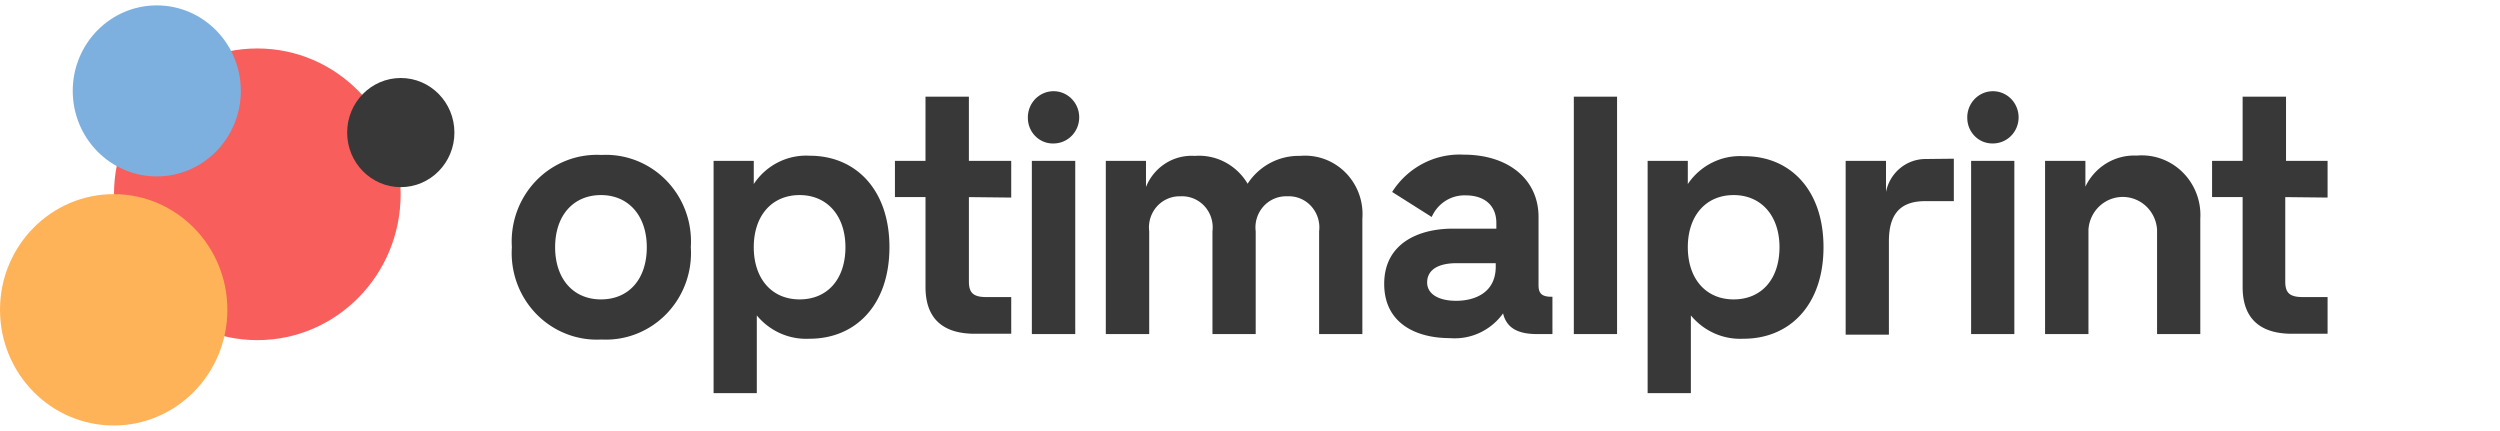<svg xmlns="http://www.w3.org/2000/svg" width="232" height="40" fill="none">
    <g clip-path="url(#a)">
        <path fill="#F85E5B"
              d="M23.879 31.564c7.345 0 13.3-6.059 13.3-13.533 0-7.475-5.955-13.534-13.3-13.534-7.346 0-13.3 6.059-13.3 13.534 0 7.474 5.954 13.533 13.3 13.533Z"
              style="mix-blend-mode:multiply"/>
        <path fill="#FFB359"
              d="M10.55 39.486c5.826 0 10.55-4.806 10.55-10.735 0-5.929-4.724-10.735-10.55-10.735C4.723 18.016 0 22.822 0 28.751c0 5.928 4.723 10.735 10.55 10.735Z"
              style="mix-blend-mode:multiply"/>
        <path fill="#7DB0DE"
              d="M14.548 16.371c4.308 0 7.8-3.553 7.8-7.935 0-4.383-3.492-7.936-7.8-7.936C10.241.5 6.75 4.053 6.75 8.436c0 4.382 3.491 7.935 7.798 7.935Z"
              style="mix-blend-mode:multiply"/>
        <path fill="#383838"
              d="M37.193 17.367c2.75 0 4.977-2.268 4.977-5.065 0-2.797-2.228-5.064-4.977-5.064-2.748 0-4.977 2.267-4.977 5.064s2.229 5.065 4.977 5.065Z"
              style="mix-blend-mode:multiply"/>
        <path fill="#383838"
              d="M47.502 22.936a8.167 8.167 0 0 1 .48-3.337 8.055 8.055 0 0 1 1.783-2.843 7.885 7.885 0 0 1 2.773-1.848 7.774 7.774 0 0 1 3.273-.528 7.776 7.776 0 0 1 3.27.532 7.887 7.887 0 0 1 2.767 1.85 8.054 8.054 0 0 1 1.78 2.84c.39 1.065.552 2.201.479 3.334a8.165 8.165 0 0 1-.475 3.338 8.055 8.055 0 0 1-1.778 2.846 7.887 7.887 0 0 1-2.77 1.853 7.775 7.775 0 0 1-3.273.534 7.775 7.775 0 0 1-3.277-.53 7.886 7.886 0 0 1-2.774-1.851 8.055 8.055 0 0 1-1.783-2.848 8.166 8.166 0 0 1-.475-3.342Zm12.52 0c0-2.886-1.672-4.833-4.253-4.833-2.58 0-4.254 1.919-4.254 4.833 0 2.915 1.659 4.848 4.254 4.848 2.595 0 4.254-1.89 4.254-4.848ZM82.54 22.936c0 5.353-3.12 8.498-7.416 8.498a5.88 5.88 0 0 1-2.697-.495 5.98 5.98 0 0 1-2.195-1.669v7.214H66.22V14.928h3.73v2.15a5.89 5.89 0 0 1 2.26-2.016 5.771 5.771 0 0 1 2.944-.61c4.253 0 7.387 3.146 7.387 8.484Zm-4.084 0c0-2.886-1.673-4.833-4.253-4.833-2.581 0-4.254 1.919-4.254 4.833 0 2.915 1.659 4.848 4.254 4.848 2.594 0 4.254-1.89 4.254-4.848ZM89.914 18.29v7.835c0 1.068.425 1.443 1.63 1.443h2.298v3.405h-3.375c-3.006 0-4.58-1.443-4.58-4.329V18.29H83.05v-3.362h2.836V8.97h4.027v5.96h3.928v3.405l-3.928-.044ZM95.387 10.96c-.014-.479.112-.951.362-1.357s.613-.728 1.043-.925a2.345 2.345 0 0 1 2.61.447c.343.329.582.754.688 1.22.105.468.073.957-.094 1.405a2.419 2.419 0 0 1-.845 1.114c-.384.278-.84.434-1.31.448a2.289 2.289 0 0 1-1.723-.64 2.366 2.366 0 0 1-.538-.78 2.403 2.403 0 0 1-.193-.931Zm.369 3.968h4.027v16.074h-4.027V14.928ZM126.427 20.296v10.706h-4.013v-9.537a2.928 2.928 0 0 0-.736-2.33 2.797 2.797 0 0 0-2.228-.918 2.795 2.795 0 0 0-1.201.222c-.38.162-.72.405-.998.714a2.924 2.924 0 0 0-.722 2.312v9.537h-4.013v-9.537a2.927 2.927 0 0 0-.735-2.33 2.839 2.839 0 0 0-1.014-.71c-.385-.159-.8-.23-1.214-.207a2.795 2.795 0 0 0-1.197.226 2.833 2.833 0 0 0-.993.715 2.923 2.923 0 0 0-.717 2.306v9.537h-4.027V14.928h3.729v2.424a4.626 4.626 0 0 1 1.804-2.185 4.504 4.504 0 0 1 2.719-.7 5.182 5.182 0 0 1 2.813.583 5.297 5.297 0 0 1 2.094 2 5.696 5.696 0 0 1 2.104-1.93 5.593 5.593 0 0 1 2.759-.653c.772-.07 1.55.033 2.279.3a5.324 5.324 0 0 1 1.943 1.249c.55.555.976 1.225 1.246 1.964.27.74.378 1.53.318 2.316ZM144.066 27.539v3.463h-1.418c-1.744 0-2.836-.534-3.162-1.92a5.58 5.58 0 0 1-2.18 1.806c-.866.401-1.82.57-2.769.489-3.062 0-6.083-1.328-6.083-5.036 0-3.708 3.12-5.122 6.367-5.122h4.041v-.52c0-1.687-1.163-2.568-2.836-2.568a3.275 3.275 0 0 0-1.884.509 3.362 3.362 0 0 0-1.278 1.497l-3.672-2.323a7.482 7.482 0 0 1 2.855-2.634 7.336 7.336 0 0 1 3.767-.829c4.253 0 6.962 2.367 6.962 5.772v6.348c0 .75.298 1.068 1.205 1.068h.085Zm-5.261-2.8v-.317h-3.615c-1.886 0-2.751.722-2.751 1.79 0 1.067 1.049 1.702 2.694 1.702s3.672-.693 3.672-3.174ZM146.051 8.97h4.013v22.032h-4.013V8.969ZM169.221 22.936c0 5.353-3.12 8.498-7.416 8.498a5.88 5.88 0 0 1-2.697-.495 5.982 5.982 0 0 1-2.195-1.669v7.214H152.9V14.928h3.729v2.15a5.89 5.89 0 0 1 2.254-1.984 5.772 5.772 0 0 1 2.922-.598c4.296-.044 7.416 3.102 7.416 8.44Zm-4.084 0c0-2.886-1.673-4.833-4.254-4.833-2.58 0-4.254 1.919-4.254 4.833 0 2.915 1.659 4.848 4.254 4.848 2.595 0 4.254-1.89 4.254-4.848ZM181.316 14.726v3.94h-2.651c-2.297 0-3.375 1.168-3.375 3.736v8.657h-4.013V14.93h3.744v2.885c.17-.863.629-1.64 1.299-2.197a3.702 3.702 0 0 1 2.373-.862l2.623-.029ZM182.564 10.96a2.458 2.458 0 0 1 .367-1.365c.253-.408.62-.73 1.054-.925a2.342 2.342 0 0 1 1.381-.167c.467.085.898.31 1.238.646a2.462 2.462 0 0 1 .549 2.65c-.178.447-.483.83-.876 1.1-.393.269-.857.413-1.331.413a2.29 2.29 0 0 1-1.676-.667 2.392 2.392 0 0 1-.706-1.685Zm.355 3.968h4.013v16.074h-4.013V14.928ZM204.188 20.296v10.706h-4.013v-9.696a3.27 3.27 0 0 0-1.003-2.155 3.164 3.164 0 0 0-2.18-.875c-.809 0-1.588.313-2.18.875a3.27 3.27 0 0 0-1.003 2.155v9.696h-4.027V14.928h3.743v2.395a5.09 5.09 0 0 1 1.957-2.17 4.964 4.964 0 0 1 2.807-.715 5.362 5.362 0 0 1 2.301.304 5.425 5.425 0 0 1 1.966 1.251c.56.556.996 1.228 1.277 1.97.282.743.403 1.538.355 2.333ZM212.072 18.29v7.835c0 1.068.426 1.443 1.631 1.443H216v3.405h-3.304c-2.992 0-4.58-1.443-4.58-4.329V18.29h-2.836v-3.362h2.836V8.97h4.027v5.96h3.928v3.405l-3.999-.044Z"/>
    </g>
    <defs>
        <clipPath id="a">
            <path fill="#fff" d="M0 .5h216v39H0z"/>
        </clipPath>
    </defs>
</svg>
